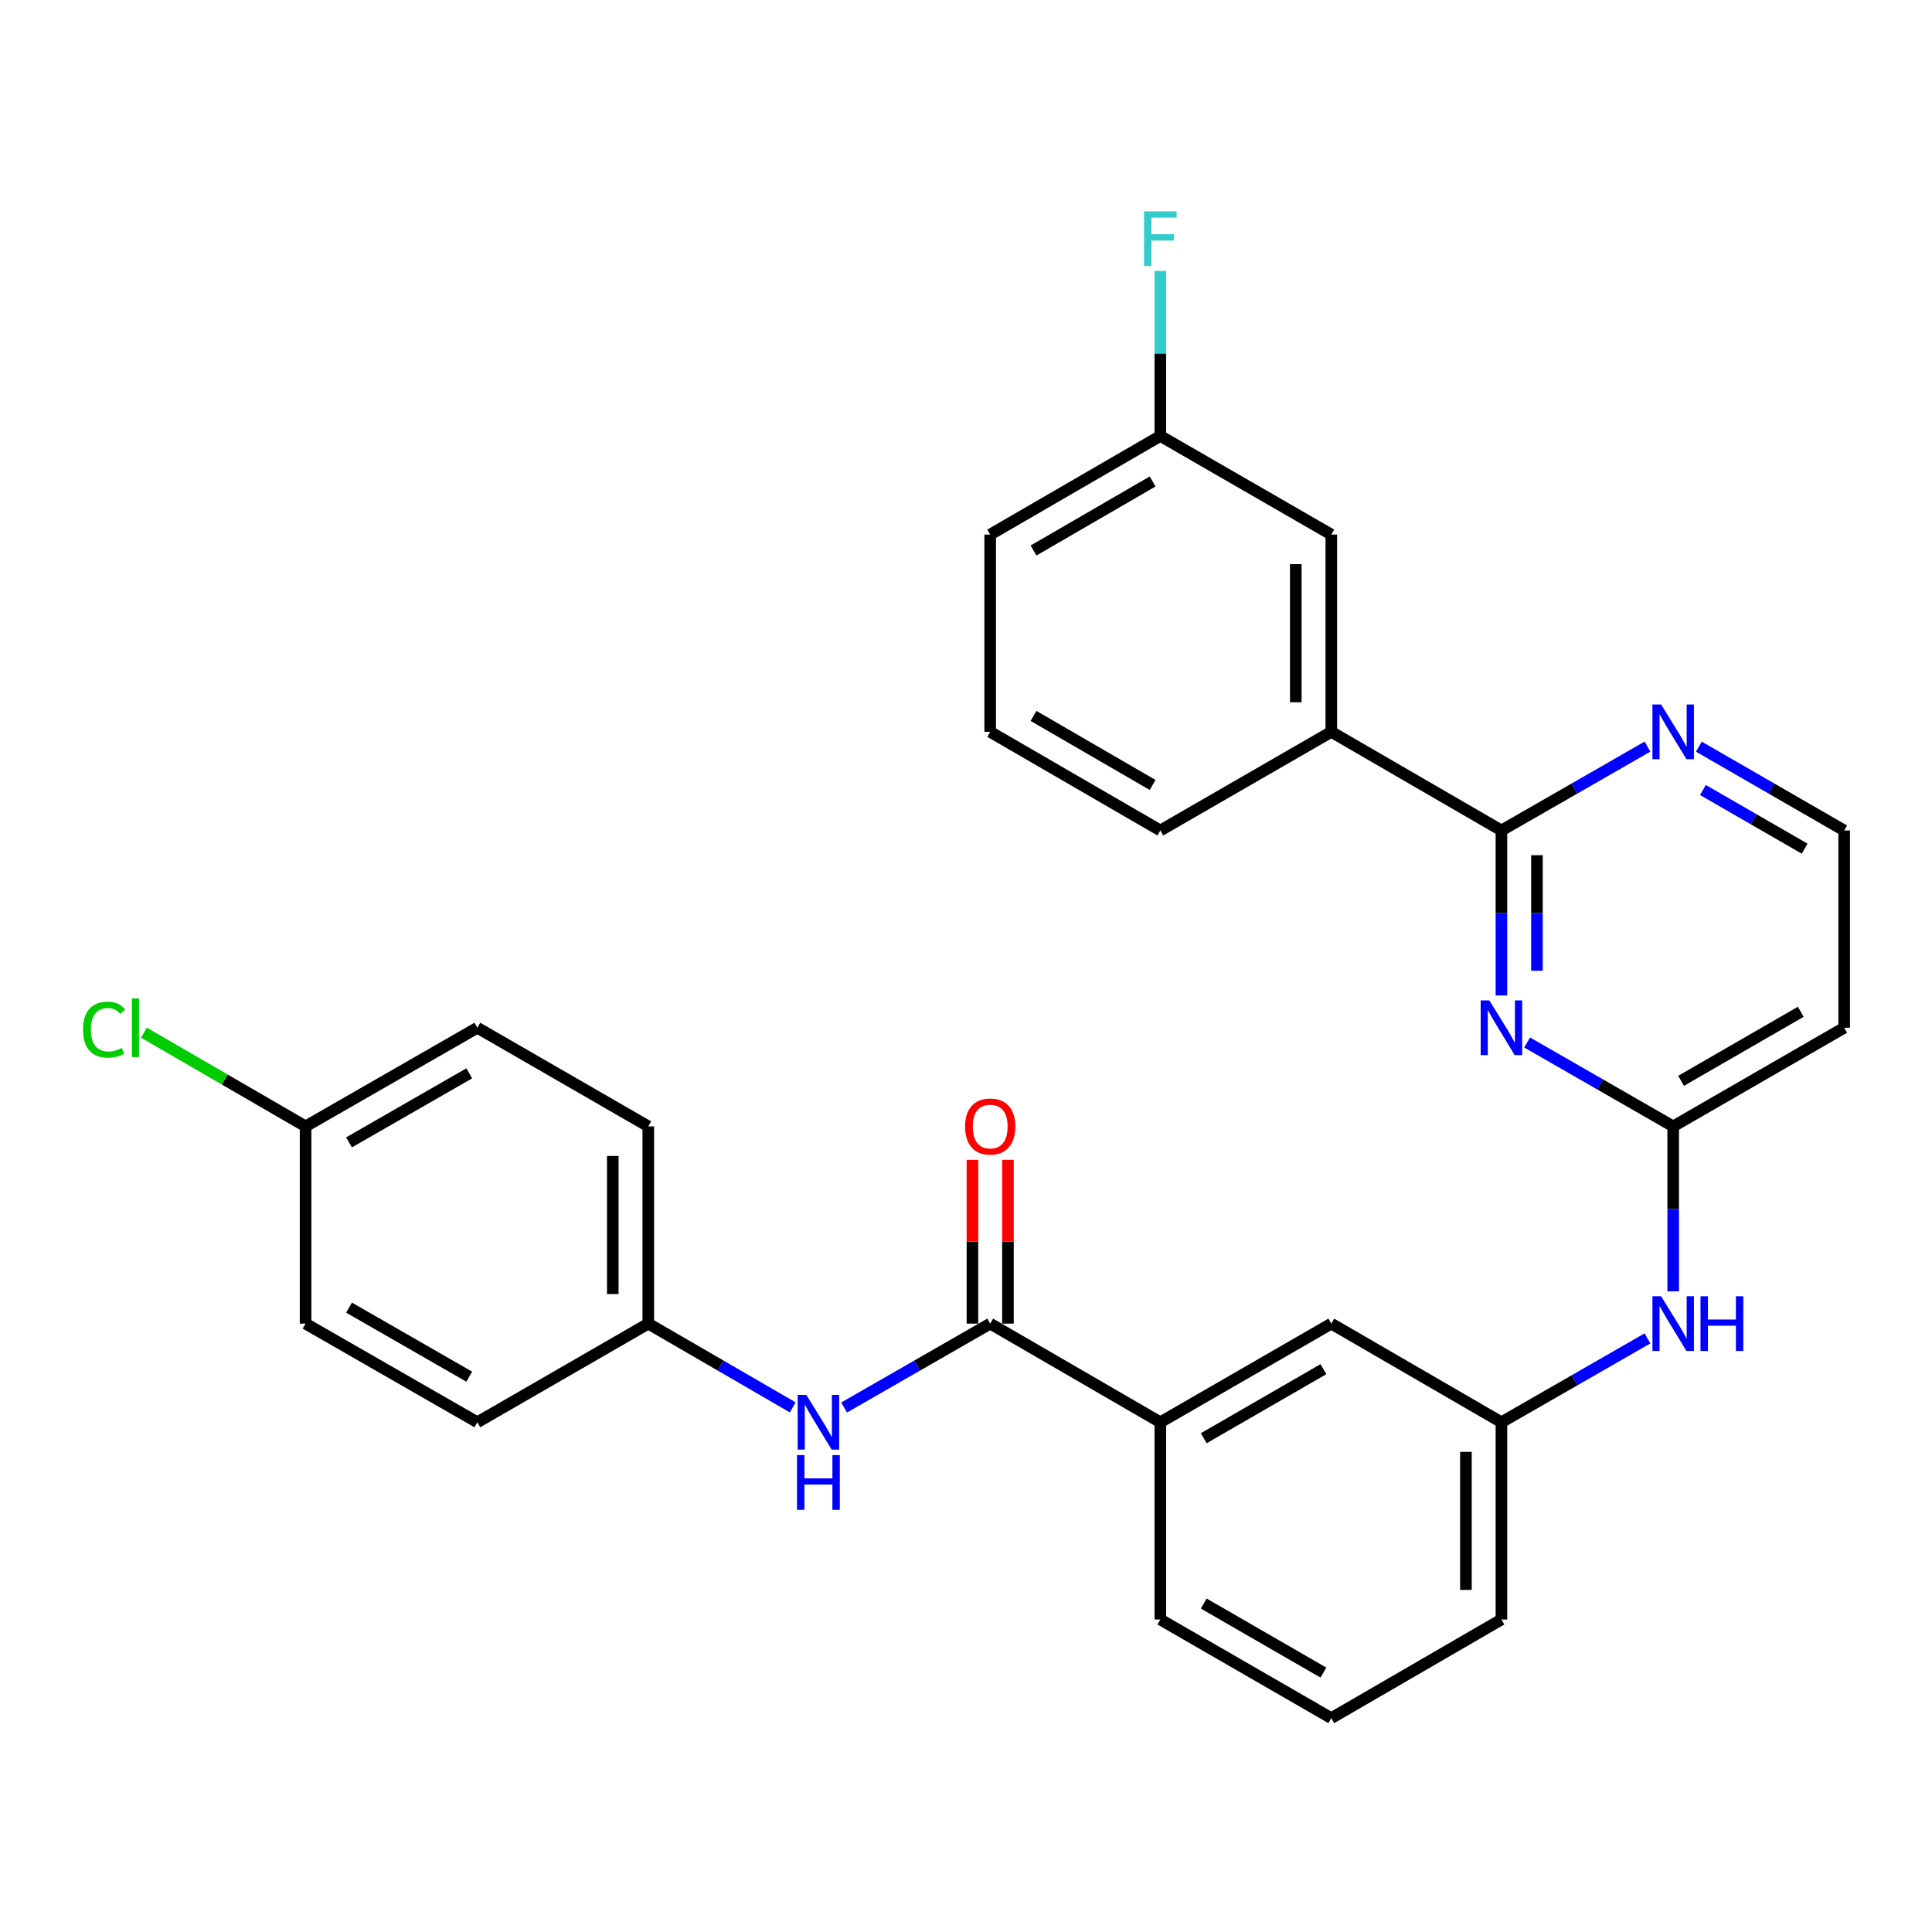 <?xml version='1.0' encoding='iso-8859-1'?>
<svg version='1.1' baseProfile='full'
              xmlns='http://www.w3.org/2000/svg'
                      xmlns:rdkit='http://www.rdkit.org/xml'
                      xmlns:xlink='http://www.w3.org/1999/xlink'
                  xml:space='preserve'
width='1000px' height='1000px' viewBox='0 0 1000 1000'>
<!-- END OF HEADER -->
<rect style='opacity:1.0;fill:#FFFFFF;stroke:none' width='1000' height='1000' x='0' y='0'> </rect>
<path class='bond-0' d='M 777.138,515.248 L 777.138,472.551' style='fill:none;fill-rule:evenodd;stroke:#0000FF;stroke-width:6px;stroke-linecap:butt;stroke-linejoin:miter;stroke-opacity:1' />
<path class='bond-0' d='M 777.138,472.551 L 777.138,429.854' style='fill:none;fill-rule:evenodd;stroke:#000000;stroke-width:6px;stroke-linecap:butt;stroke-linejoin:miter;stroke-opacity:1' />
<path class='bond-0' d='M 795.519,502.439 L 795.519,472.551' style='fill:none;fill-rule:evenodd;stroke:#0000FF;stroke-width:6px;stroke-linecap:butt;stroke-linejoin:miter;stroke-opacity:1' />
<path class='bond-0' d='M 795.519,472.551 L 795.519,442.663' style='fill:none;fill-rule:evenodd;stroke:#000000;stroke-width:6px;stroke-linecap:butt;stroke-linejoin:miter;stroke-opacity:1' />
<path class='bond-2' d='M 790.441,539.6 L 828.241,561.304' style='fill:none;fill-rule:evenodd;stroke:#0000FF;stroke-width:6px;stroke-linecap:butt;stroke-linejoin:miter;stroke-opacity:1' />
<path class='bond-2' d='M 828.241,561.304 L 866.041,583.009' style='fill:none;fill-rule:evenodd;stroke:#000000;stroke-width:6px;stroke-linecap:butt;stroke-linejoin:miter;stroke-opacity:1' />
<path class='bond-5' d='M 777.138,429.854 L 689.083,378.806' style='fill:none;fill-rule:evenodd;stroke:#000000;stroke-width:6px;stroke-linecap:butt;stroke-linejoin:miter;stroke-opacity:1' />
<path class='bond-6' d='M 777.138,429.854 L 814.938,408.15' style='fill:none;fill-rule:evenodd;stroke:#000000;stroke-width:6px;stroke-linecap:butt;stroke-linejoin:miter;stroke-opacity:1' />
<path class='bond-6' d='M 814.938,408.15 L 852.738,386.445' style='fill:none;fill-rule:evenodd;stroke:#0000FF;stroke-width:6px;stroke-linecap:butt;stroke-linejoin:miter;stroke-opacity:1' />
<path class='bond-1' d='M 512.523,685.106 L 600.588,736.164' style='fill:none;fill-rule:evenodd;stroke:#000000;stroke-width:6px;stroke-linecap:butt;stroke-linejoin:miter;stroke-opacity:1' />
<path class='bond-3' d='M 512.523,685.106 L 474.718,706.815' style='fill:none;fill-rule:evenodd;stroke:#000000;stroke-width:6px;stroke-linecap:butt;stroke-linejoin:miter;stroke-opacity:1' />
<path class='bond-3' d='M 474.718,706.815 L 436.913,728.525' style='fill:none;fill-rule:evenodd;stroke:#0000FF;stroke-width:6px;stroke-linecap:butt;stroke-linejoin:miter;stroke-opacity:1' />
<path class='bond-10' d='M 521.713,685.106 L 521.713,642.714' style='fill:none;fill-rule:evenodd;stroke:#000000;stroke-width:6px;stroke-linecap:butt;stroke-linejoin:miter;stroke-opacity:1' />
<path class='bond-10' d='M 521.713,642.714 L 521.713,600.322' style='fill:none;fill-rule:evenodd;stroke:#FF0000;stroke-width:6px;stroke-linecap:butt;stroke-linejoin:miter;stroke-opacity:1' />
<path class='bond-10' d='M 503.332,685.106 L 503.332,642.714' style='fill:none;fill-rule:evenodd;stroke:#000000;stroke-width:6px;stroke-linecap:butt;stroke-linejoin:miter;stroke-opacity:1' />
<path class='bond-10' d='M 503.332,642.714 L 503.332,600.322' style='fill:none;fill-rule:evenodd;stroke:#FF0000;stroke-width:6px;stroke-linecap:butt;stroke-linejoin:miter;stroke-opacity:1' />
<path class='bond-7' d='M 866.041,583.009 L 866.041,625.701' style='fill:none;fill-rule:evenodd;stroke:#000000;stroke-width:6px;stroke-linecap:butt;stroke-linejoin:miter;stroke-opacity:1' />
<path class='bond-7' d='M 866.041,625.701 L 866.041,668.393' style='fill:none;fill-rule:evenodd;stroke:#0000FF;stroke-width:6px;stroke-linecap:butt;stroke-linejoin:miter;stroke-opacity:1' />
<path class='bond-8' d='M 866.041,583.009 L 954.545,531.961' style='fill:none;fill-rule:evenodd;stroke:#000000;stroke-width:6px;stroke-linecap:butt;stroke-linejoin:miter;stroke-opacity:1' />
<path class='bond-8' d='M 870.133,559.43 L 932.086,523.696' style='fill:none;fill-rule:evenodd;stroke:#000000;stroke-width:6px;stroke-linecap:butt;stroke-linejoin:miter;stroke-opacity:1' />
<path class='bond-13' d='M 410.325,728.461 L 372.94,706.783' style='fill:none;fill-rule:evenodd;stroke:#0000FF;stroke-width:6px;stroke-linecap:butt;stroke-linejoin:miter;stroke-opacity:1' />
<path class='bond-13' d='M 372.94,706.783 L 335.554,685.106' style='fill:none;fill-rule:evenodd;stroke:#000000;stroke-width:6px;stroke-linecap:butt;stroke-linejoin:miter;stroke-opacity:1' />
<path class='bond-4' d='M 600.588,736.164 L 689.083,685.106' style='fill:none;fill-rule:evenodd;stroke:#000000;stroke-width:6px;stroke-linecap:butt;stroke-linejoin:miter;stroke-opacity:1' />
<path class='bond-4' d='M 623.048,744.426 L 684.994,708.685' style='fill:none;fill-rule:evenodd;stroke:#000000;stroke-width:6px;stroke-linecap:butt;stroke-linejoin:miter;stroke-opacity:1' />
<path class='bond-31' d='M 600.588,736.164 L 600.588,838.25' style='fill:none;fill-rule:evenodd;stroke:#000000;stroke-width:6px;stroke-linecap:butt;stroke-linejoin:miter;stroke-opacity:1' />
<path class='bond-12' d='M 689.083,378.806 L 689.083,276.7' style='fill:none;fill-rule:evenodd;stroke:#000000;stroke-width:6px;stroke-linecap:butt;stroke-linejoin:miter;stroke-opacity:1' />
<path class='bond-12' d='M 670.702,363.49 L 670.702,292.016' style='fill:none;fill-rule:evenodd;stroke:#000000;stroke-width:6px;stroke-linecap:butt;stroke-linejoin:miter;stroke-opacity:1' />
<path class='bond-24' d='M 689.083,378.806 L 600.588,429.854' style='fill:none;fill-rule:evenodd;stroke:#000000;stroke-width:6px;stroke-linecap:butt;stroke-linejoin:miter;stroke-opacity:1' />
<path class='bond-29' d='M 879.335,386.474 L 916.94,408.164' style='fill:none;fill-rule:evenodd;stroke:#0000FF;stroke-width:6px;stroke-linecap:butt;stroke-linejoin:miter;stroke-opacity:1' />
<path class='bond-29' d='M 916.94,408.164 L 954.545,429.854' style='fill:none;fill-rule:evenodd;stroke:#000000;stroke-width:6px;stroke-linecap:butt;stroke-linejoin:miter;stroke-opacity:1' />
<path class='bond-29' d='M 881.433,408.903 L 907.757,424.087' style='fill:none;fill-rule:evenodd;stroke:#0000FF;stroke-width:6px;stroke-linecap:butt;stroke-linejoin:miter;stroke-opacity:1' />
<path class='bond-29' d='M 907.757,424.087 L 934.08,439.27' style='fill:none;fill-rule:evenodd;stroke:#000000;stroke-width:6px;stroke-linecap:butt;stroke-linejoin:miter;stroke-opacity:1' />
<path class='bond-11' d='M 852.738,692.746 L 814.938,714.455' style='fill:none;fill-rule:evenodd;stroke:#0000FF;stroke-width:6px;stroke-linecap:butt;stroke-linejoin:miter;stroke-opacity:1' />
<path class='bond-11' d='M 814.938,714.455 L 777.138,736.164' style='fill:none;fill-rule:evenodd;stroke:#000000;stroke-width:6px;stroke-linecap:butt;stroke-linejoin:miter;stroke-opacity:1' />
<path class='bond-14' d='M 954.545,531.961 L 954.545,429.854' style='fill:none;fill-rule:evenodd;stroke:#000000;stroke-width:6px;stroke-linecap:butt;stroke-linejoin:miter;stroke-opacity:1' />
<path class='bond-9' d='M 689.083,685.106 L 777.138,736.164' style='fill:none;fill-rule:evenodd;stroke:#000000;stroke-width:6px;stroke-linecap:butt;stroke-linejoin:miter;stroke-opacity:1' />
<path class='bond-27' d='M 777.138,736.164 L 777.138,838.25' style='fill:none;fill-rule:evenodd;stroke:#000000;stroke-width:6px;stroke-linecap:butt;stroke-linejoin:miter;stroke-opacity:1' />
<path class='bond-27' d='M 758.757,751.477 L 758.757,822.937' style='fill:none;fill-rule:evenodd;stroke:#000000;stroke-width:6px;stroke-linecap:butt;stroke-linejoin:miter;stroke-opacity:1' />
<path class='bond-15' d='M 689.083,276.7 L 600.588,225.651' style='fill:none;fill-rule:evenodd;stroke:#000000;stroke-width:6px;stroke-linecap:butt;stroke-linejoin:miter;stroke-opacity:1' />
<path class='bond-19' d='M 335.554,685.106 L 247.07,736.164' style='fill:none;fill-rule:evenodd;stroke:#000000;stroke-width:6px;stroke-linecap:butt;stroke-linejoin:miter;stroke-opacity:1' />
<path class='bond-20' d='M 335.554,685.106 L 335.554,583.009' style='fill:none;fill-rule:evenodd;stroke:#000000;stroke-width:6px;stroke-linecap:butt;stroke-linejoin:miter;stroke-opacity:1' />
<path class='bond-20' d='M 317.173,669.791 L 317.173,598.324' style='fill:none;fill-rule:evenodd;stroke:#000000;stroke-width:6px;stroke-linecap:butt;stroke-linejoin:miter;stroke-opacity:1' />
<path class='bond-17' d='M 600.588,225.651 L 600.588,182.959' style='fill:none;fill-rule:evenodd;stroke:#000000;stroke-width:6px;stroke-linecap:butt;stroke-linejoin:miter;stroke-opacity:1' />
<path class='bond-17' d='M 600.588,182.959 L 600.588,140.267' style='fill:none;fill-rule:evenodd;stroke:#33CCCC;stroke-width:6px;stroke-linecap:butt;stroke-linejoin:miter;stroke-opacity:1' />
<path class='bond-30' d='M 600.588,225.651 L 512.523,276.7' style='fill:none;fill-rule:evenodd;stroke:#000000;stroke-width:6px;stroke-linecap:butt;stroke-linejoin:miter;stroke-opacity:1' />
<path class='bond-30' d='M 596.596,249.211 L 534.951,284.945' style='fill:none;fill-rule:evenodd;stroke:#000000;stroke-width:6px;stroke-linecap:butt;stroke-linejoin:miter;stroke-opacity:1' />
<path class='bond-16' d='M 158.167,583.009 L 247.07,531.961' style='fill:none;fill-rule:evenodd;stroke:#000000;stroke-width:6px;stroke-linecap:butt;stroke-linejoin:miter;stroke-opacity:1' />
<path class='bond-16' d='M 180.655,591.292 L 242.887,555.558' style='fill:none;fill-rule:evenodd;stroke:#000000;stroke-width:6px;stroke-linecap:butt;stroke-linejoin:miter;stroke-opacity:1' />
<path class='bond-18' d='M 158.167,583.009 L 116.322,558.756' style='fill:none;fill-rule:evenodd;stroke:#000000;stroke-width:6px;stroke-linecap:butt;stroke-linejoin:miter;stroke-opacity:1' />
<path class='bond-18' d='M 116.322,558.756 L 74.477,534.502' style='fill:none;fill-rule:evenodd;stroke:#00CC00;stroke-width:6px;stroke-linecap:butt;stroke-linejoin:miter;stroke-opacity:1' />
<path class='bond-32' d='M 158.167,583.009 L 158.167,685.106' style='fill:none;fill-rule:evenodd;stroke:#000000;stroke-width:6px;stroke-linecap:butt;stroke-linejoin:miter;stroke-opacity:1' />
<path class='bond-22' d='M 247.07,736.164 L 158.167,685.106' style='fill:none;fill-rule:evenodd;stroke:#000000;stroke-width:6px;stroke-linecap:butt;stroke-linejoin:miter;stroke-opacity:1' />
<path class='bond-22' d='M 242.889,712.566 L 180.657,676.825' style='fill:none;fill-rule:evenodd;stroke:#000000;stroke-width:6px;stroke-linecap:butt;stroke-linejoin:miter;stroke-opacity:1' />
<path class='bond-21' d='M 335.554,583.009 L 247.07,531.961' style='fill:none;fill-rule:evenodd;stroke:#000000;stroke-width:6px;stroke-linecap:butt;stroke-linejoin:miter;stroke-opacity:1' />
<path class='bond-23' d='M 600.588,838.25 L 689.083,889.308' style='fill:none;fill-rule:evenodd;stroke:#000000;stroke-width:6px;stroke-linecap:butt;stroke-linejoin:miter;stroke-opacity:1' />
<path class='bond-23' d='M 623.048,829.988 L 684.994,865.729' style='fill:none;fill-rule:evenodd;stroke:#000000;stroke-width:6px;stroke-linecap:butt;stroke-linejoin:miter;stroke-opacity:1' />
<path class='bond-26' d='M 600.588,429.854 L 512.523,378.806' style='fill:none;fill-rule:evenodd;stroke:#000000;stroke-width:6px;stroke-linecap:butt;stroke-linejoin:miter;stroke-opacity:1' />
<path class='bond-26' d='M 596.596,406.295 L 534.951,370.561' style='fill:none;fill-rule:evenodd;stroke:#000000;stroke-width:6px;stroke-linecap:butt;stroke-linejoin:miter;stroke-opacity:1' />
<path class='bond-25' d='M 689.083,889.308 L 777.138,838.25' style='fill:none;fill-rule:evenodd;stroke:#000000;stroke-width:6px;stroke-linecap:butt;stroke-linejoin:miter;stroke-opacity:1' />
<path class='bond-28' d='M 512.523,378.806 L 512.523,276.7' style='fill:none;fill-rule:evenodd;stroke:#000000;stroke-width:6px;stroke-linecap:butt;stroke-linejoin:miter;stroke-opacity:1' />
<path  class='atom-0' d='M 770.878 517.801
L 780.158 532.801
Q 781.078 534.281, 782.558 536.961
Q 784.038 539.641, 784.118 539.801
L 784.118 517.801
L 787.878 517.801
L 787.878 546.121
L 783.998 546.121
L 774.038 529.721
Q 772.878 527.801, 771.638 525.601
Q 770.438 523.401, 770.078 522.721
L 770.078 546.121
L 766.398 546.121
L 766.398 517.801
L 770.878 517.801
' fill='#0000FF'/>
<path  class='atom-4' d='M 417.35 722.004
L 426.63 737.004
Q 427.55 738.484, 429.03 741.164
Q 430.51 743.844, 430.59 744.004
L 430.59 722.004
L 434.35 722.004
L 434.35 750.324
L 430.47 750.324
L 420.51 733.924
Q 419.35 732.004, 418.11 729.804
Q 416.91 727.604, 416.55 726.924
L 416.55 750.324
L 412.87 750.324
L 412.87 722.004
L 417.35 722.004
' fill='#0000FF'/>
<path  class='atom-4' d='M 412.53 753.156
L 416.37 753.156
L 416.37 765.196
L 430.85 765.196
L 430.85 753.156
L 434.69 753.156
L 434.69 781.476
L 430.85 781.476
L 430.85 768.396
L 416.37 768.396
L 416.37 781.476
L 412.53 781.476
L 412.53 753.156
' fill='#0000FF'/>
<path  class='atom-7' d='M 859.781 364.646
L 869.061 379.646
Q 869.981 381.126, 871.461 383.806
Q 872.941 386.486, 873.021 386.646
L 873.021 364.646
L 876.781 364.646
L 876.781 392.966
L 872.901 392.966
L 862.941 376.566
Q 861.781 374.646, 860.541 372.446
Q 859.341 370.246, 858.981 369.566
L 858.981 392.966
L 855.301 392.966
L 855.301 364.646
L 859.781 364.646
' fill='#0000FF'/>
<path  class='atom-8' d='M 859.781 670.946
L 869.061 685.946
Q 869.981 687.426, 871.461 690.106
Q 872.941 692.786, 873.021 692.946
L 873.021 670.946
L 876.781 670.946
L 876.781 699.266
L 872.901 699.266
L 862.941 682.866
Q 861.781 680.946, 860.541 678.746
Q 859.341 676.546, 858.981 675.866
L 858.981 699.266
L 855.301 699.266
L 855.301 670.946
L 859.781 670.946
' fill='#0000FF'/>
<path  class='atom-8' d='M 880.181 670.946
L 884.021 670.946
L 884.021 682.986
L 898.501 682.986
L 898.501 670.946
L 902.341 670.946
L 902.341 699.266
L 898.501 699.266
L 898.501 686.186
L 884.021 686.186
L 884.021 699.266
L 880.181 699.266
L 880.181 670.946
' fill='#0000FF'/>
<path  class='atom-11' d='M 499.523 583.089
Q 499.523 576.289, 502.883 572.489
Q 506.243 568.689, 512.523 568.689
Q 518.803 568.689, 522.163 572.489
Q 525.523 576.289, 525.523 583.089
Q 525.523 589.969, 522.123 593.889
Q 518.723 597.769, 512.523 597.769
Q 506.283 597.769, 502.883 593.889
Q 499.523 590.009, 499.523 583.089
M 512.523 594.569
Q 516.843 594.569, 519.163 591.689
Q 521.523 588.769, 521.523 583.089
Q 521.523 577.529, 519.163 574.729
Q 516.843 571.889, 512.523 571.889
Q 508.203 571.889, 505.843 574.689
Q 503.523 577.489, 503.523 583.089
Q 503.523 588.809, 505.843 591.689
Q 508.203 594.569, 512.523 594.569
' fill='#FF0000'/>
<path  class='atom-18' d='M 592.168 109.395
L 609.008 109.395
L 609.008 112.635
L 595.968 112.635
L 595.968 121.235
L 607.568 121.235
L 607.568 124.515
L 595.968 124.515
L 595.968 137.715
L 592.168 137.715
L 592.168 109.395
' fill='#33CCCC'/>
<path  class='atom-19' d='M 42.971 532.941
Q 42.971 525.901, 46.251 522.221
Q 49.571 518.501, 55.851 518.501
Q 61.691 518.501, 64.811 522.621
L 62.171 524.781
Q 59.891 521.781, 55.851 521.781
Q 51.571 521.781, 49.291 524.661
Q 47.051 527.501, 47.051 532.941
Q 47.051 538.541, 49.371 541.421
Q 51.731 544.301, 56.291 544.301
Q 59.411 544.301, 63.051 542.421
L 64.171 545.421
Q 62.691 546.381, 60.451 546.941
Q 58.211 547.501, 55.731 547.501
Q 49.571 547.501, 46.251 543.741
Q 42.971 539.981, 42.971 532.941
' fill='#00CC00'/>
<path  class='atom-19' d='M 68.251 516.781
L 71.931 516.781
L 71.931 547.141
L 68.251 547.141
L 68.251 516.781
' fill='#00CC00'/>
</svg>
